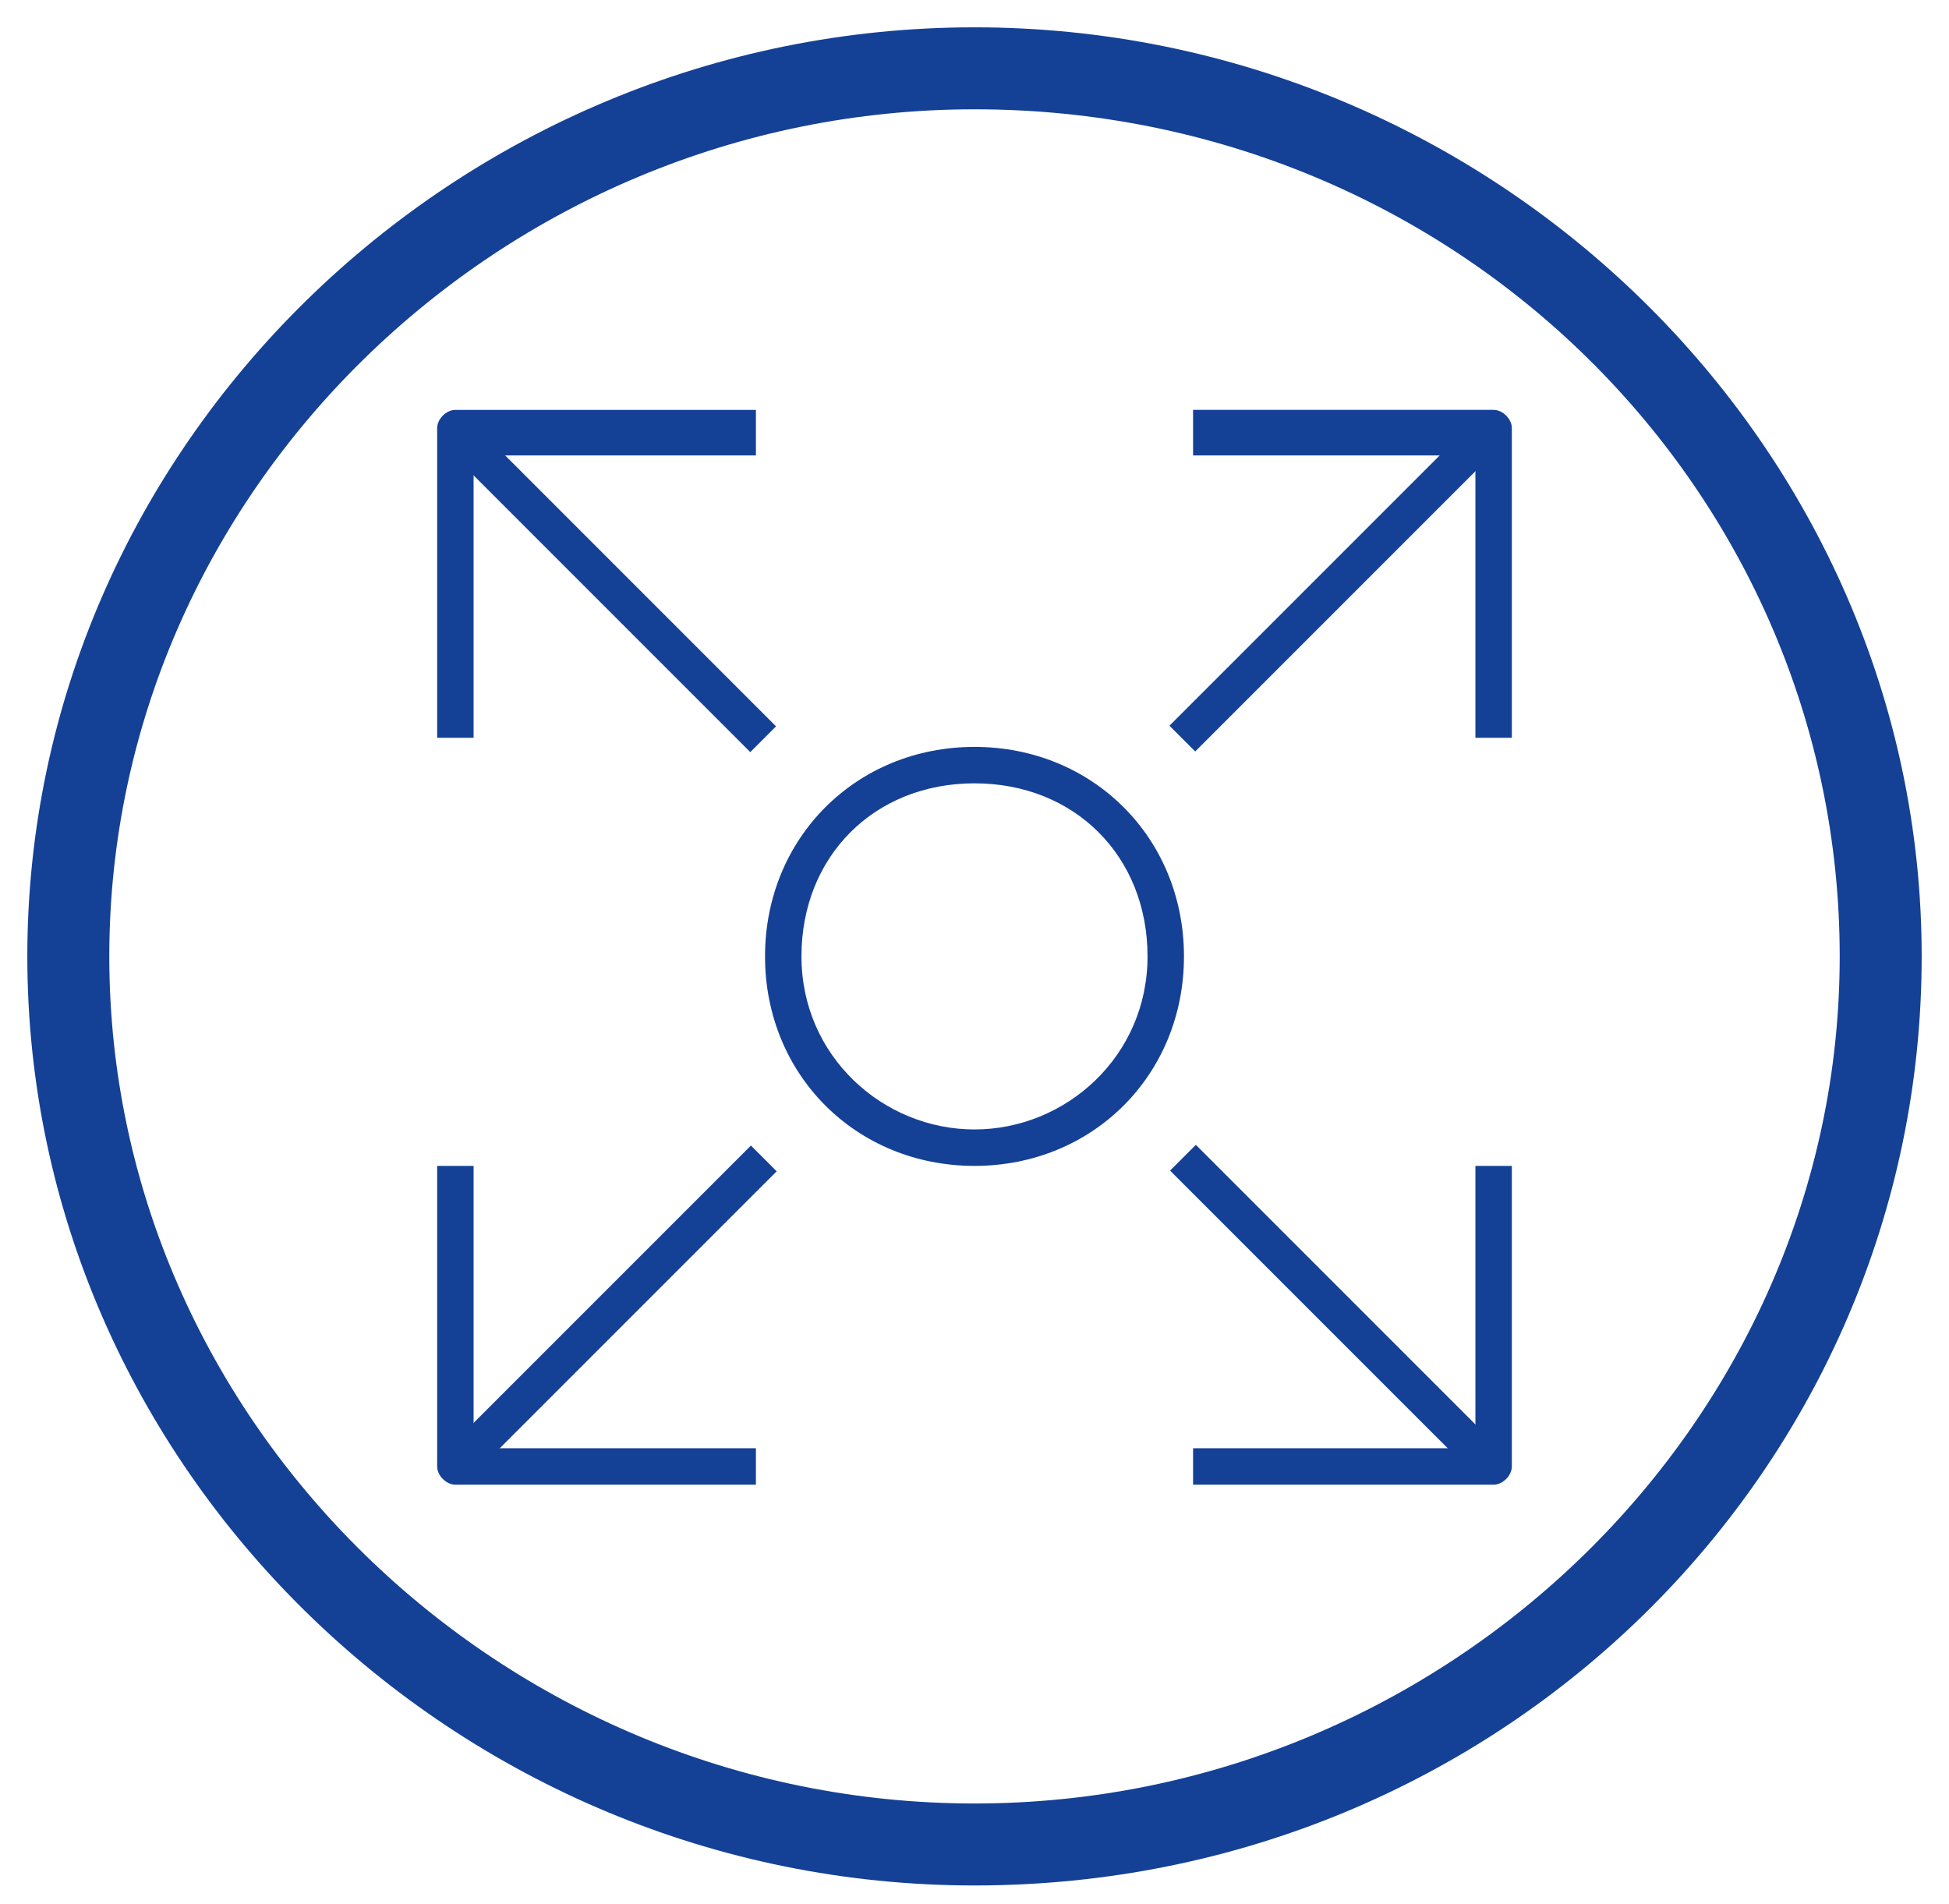 <?xml version="1.0" encoding="utf-8"?>
<!-- Generator: Adobe Illustrator 25.0.1, SVG Export Plug-In . SVG Version: 6.00 Build 0)  -->
<svg version="1.1" id="图层_1" xmlns="http://www.w3.org/2000/svg" xmlns:xlink="http://www.w3.org/1999/xlink" x="0px" y="0px"
	 viewBox="0 0 21.4 20.9" style="enable-background:new 0 0 21.4 20.9;" xml:space="preserve">
<style type="text/css">
	.st0{fill:#144196;}
</style>
<g>
	<g>
		<path class="st0" d="M10.7,20.7C5,20.7,0.3,16.1,0.3,10.5S5,0.3,10.7,0.3c5.7,0,10.4,4.6,10.4,10.2S16.5,20.7,10.7,20.7z
			 M10.7,1.2c-5.2,0-9.5,4.2-9.5,9.3s4.3,9.3,9.5,9.3s9.5-4.2,9.5-9.3S16,1.2,10.7,1.2z"/>
	</g>
	<g>
		<path class="st0" d="M10.7,12.8c-1.3,0-2.3-1-2.3-2.3s1-2.3,2.3-2.3c1.3,0,2.3,1,2.3,2.3S12,12.8,10.7,12.8z M10.7,8.6
			c-1.1,0-1.9,0.8-1.9,1.9s0.9,1.9,1.9,1.9s1.9-0.8,1.9-1.9S11.8,8.6,10.7,8.6z"/>
	</g>
	<g>
		<g>
			<g>
				<path class="st0" d="M16.6,8.1h-0.4V5h-3.1V4.5h3.3c0.1,0,0.2,0.1,0.2,0.2V8.1z"/>
			</g>
			<g>
				
					<rect x="12.3" y="6.2" transform="matrix(0.707 -0.707 0.707 0.707 -0.239 12.28)" class="st0" width="4.8" height="0.4"/>
			</g>
		</g>
		<g>
			<g>
				<path class="st0" d="M8.3,16.3H5c-0.1,0-0.2-0.1-0.2-0.2v-3.3h0.4v3.1h3.1V16.3z"/>
			</g>
			<g>
				
					<rect x="4.3" y="14.2" transform="matrix(0.707 -0.707 0.707 0.707 -8.228 8.971)" class="st0" width="4.8" height="0.4"/>
			</g>
		</g>
		<g>
			<g>
				<path class="st0" d="M5.2,8.1H4.8V4.7c0-0.1,0.1-0.2,0.2-0.2h3.3V5H5.2V8.1z"/>
			</g>
			<g>
				<rect x="6.5" y="4" transform="matrix(0.707 -0.707 0.707 0.707 -2.579 6.631)" class="st0" width="0.4" height="4.8"/>
			</g>
		</g>
		<g>
			<g>
				<path class="st0" d="M16.4,16.3h-3.3v-0.4h3.1v-3.1h0.4v3.3C16.6,16.2,16.5,16.3,16.4,16.3z"/>
			</g>
			<g>
				
					<rect x="14.5" y="12" transform="matrix(0.707 -0.707 0.707 0.707 -5.888 14.619)" class="st0" width="0.4" height="4.8"/>
			</g>
		</g>
	</g>
</g>
</svg>
